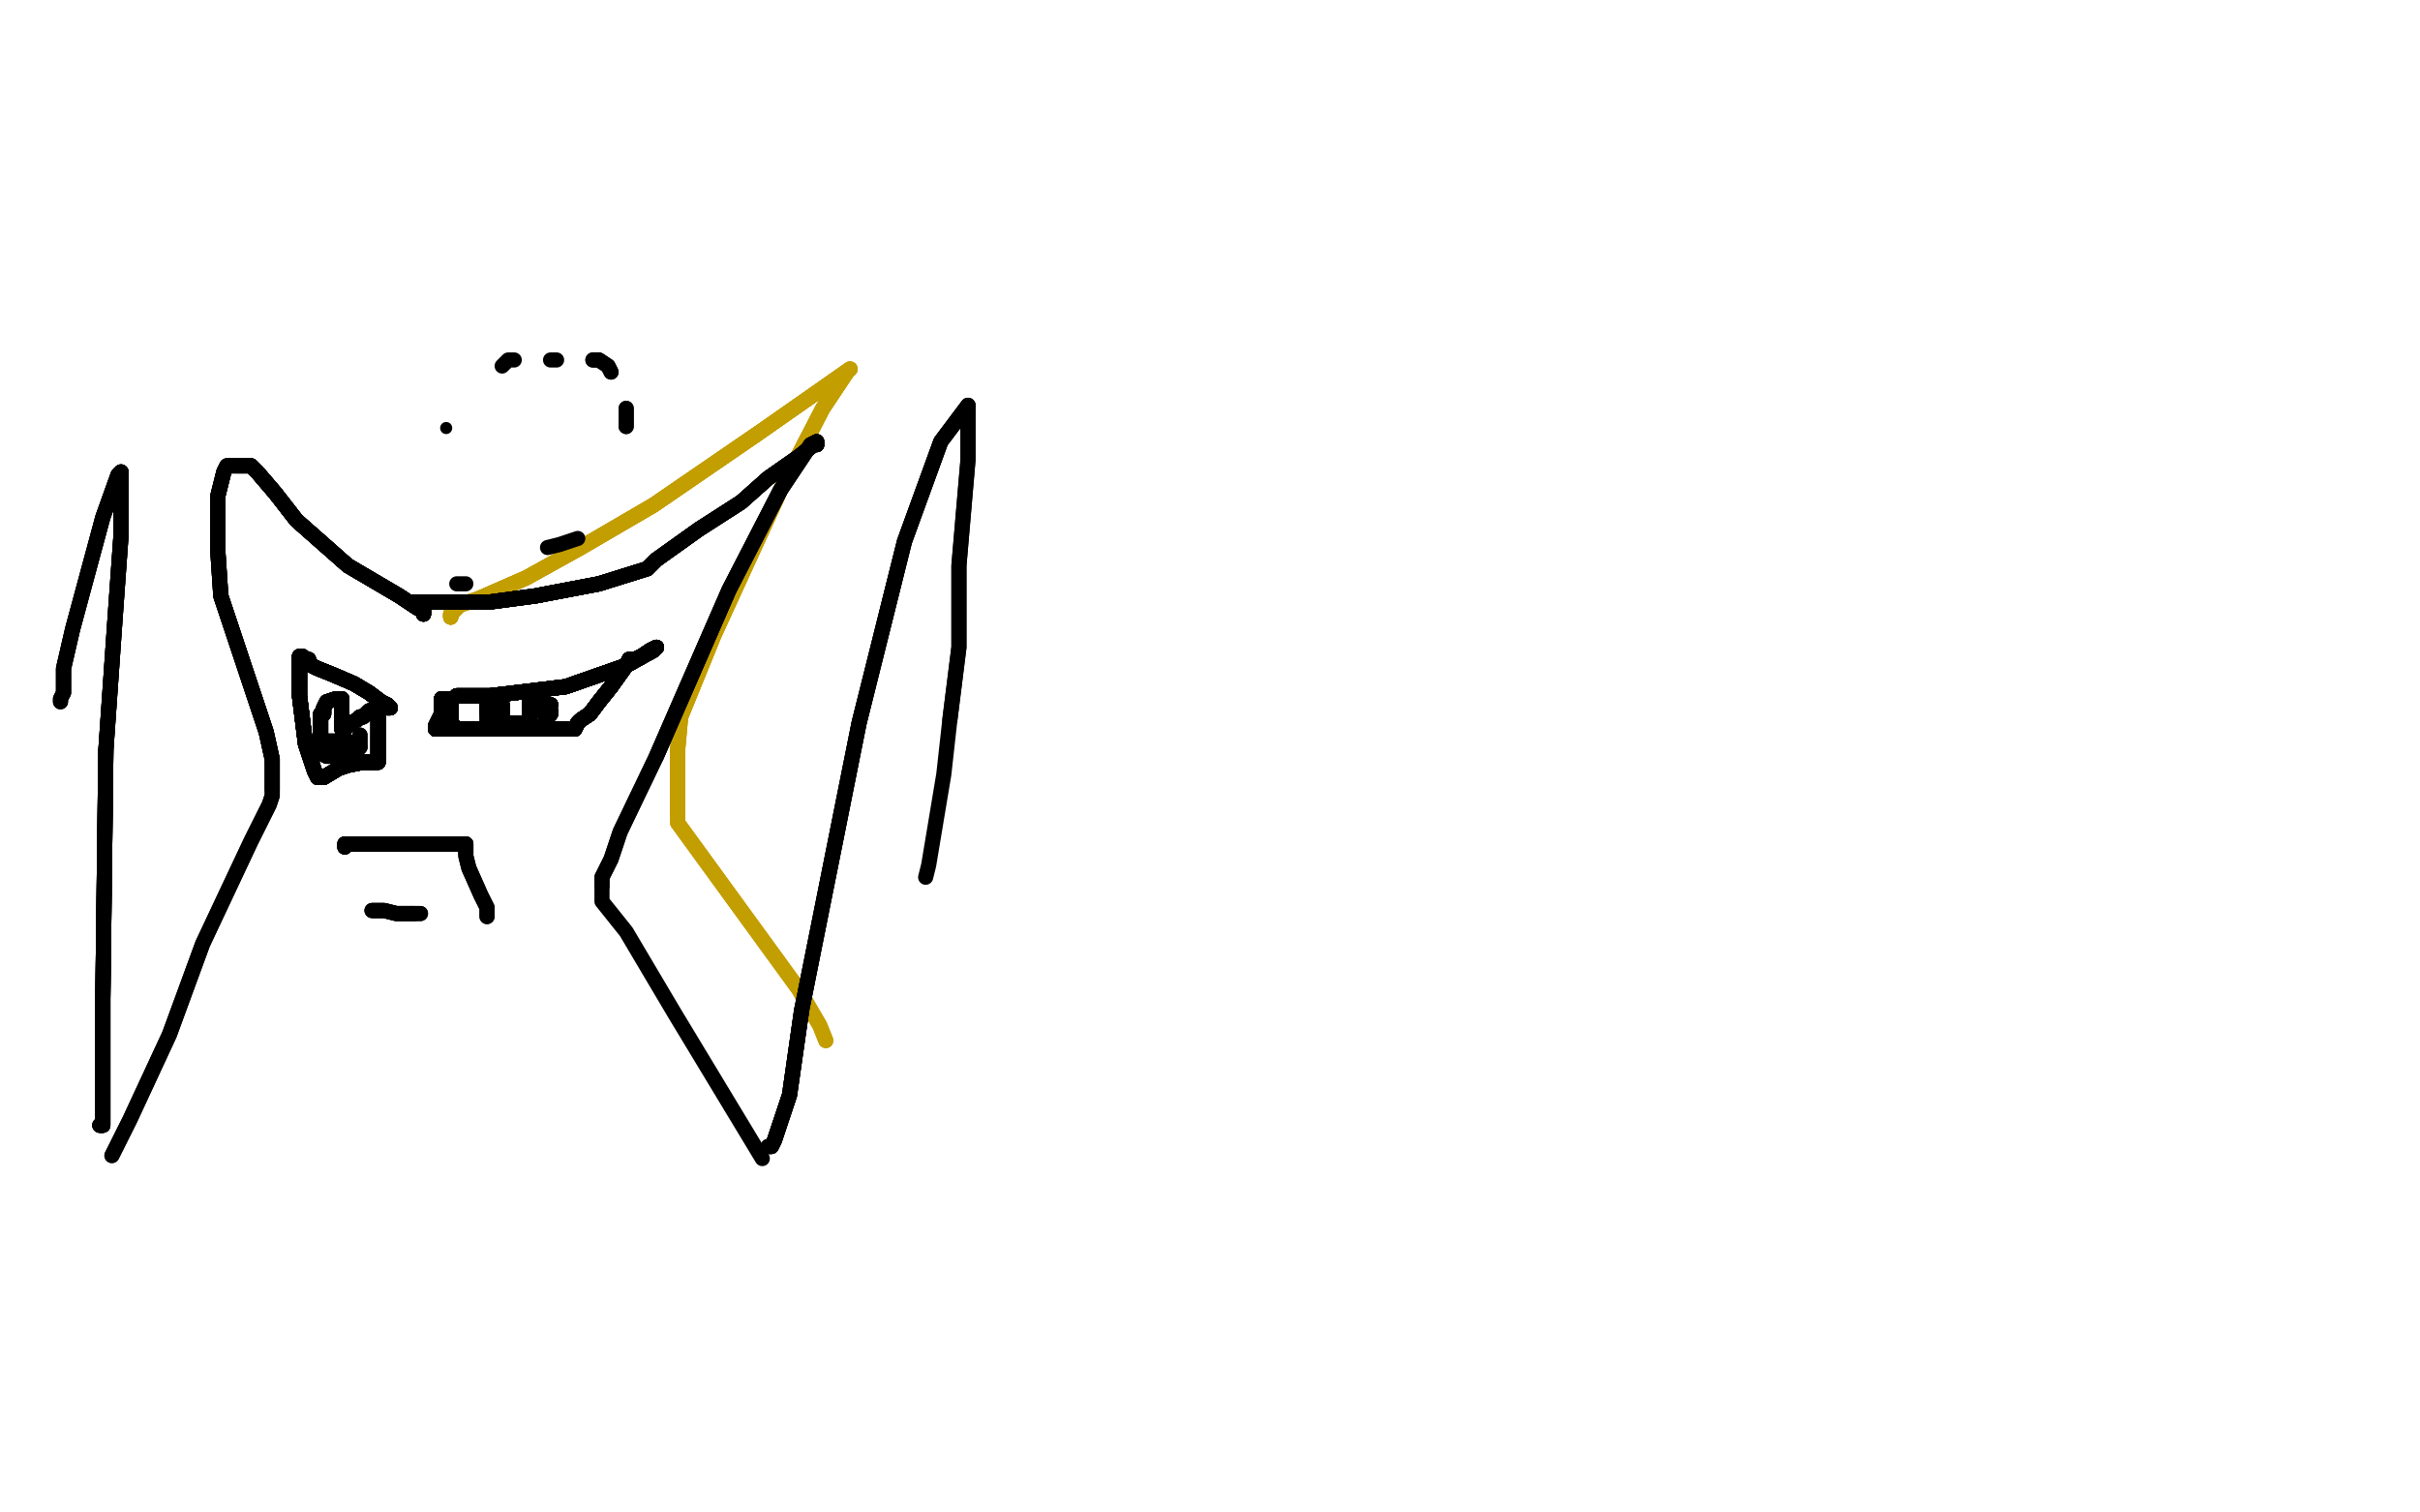 <?xml version="1.0" standalone="no"?>
<!DOCTYPE svg PUBLIC "-//W3C//DTD SVG 1.1//EN"
"http://www.w3.org/Graphics/SVG/1.1/DTD/svg11.dtd">

<svg width="800" height="500" version="1.1" xmlns="http://www.w3.org/2000/svg" xmlns:xlink="http://www.w3.org/1999/xlink" style="stroke-antialiasing: false"><desc>This SVG has been created on https://colorillo.com/</desc><rect x='0' y='0' width='800' height='500' style='fill: rgb(255,255,255); stroke-width:0' /><polyline points="149,204 149,203 150,202 152,200 158,198" style="fill: none; stroke: #c39e00; stroke-width: 5; stroke-linejoin: round; stroke-linecap: round; stroke-antialiasing: false; stroke-antialias: 0; opacity: 1.0"/>
<polyline points="149,204 149,203 150,202 152,200 158,198 174,191 192,181 216,167 251,143" style="fill: none; stroke: #c39e00; stroke-width: 5; stroke-linejoin: round; stroke-linecap: round; stroke-antialiasing: false; stroke-antialias: 0; opacity: 1.0"/>
<polyline points="149,204 149,203 150,202 152,200 158,198 174,191 192,181 216,167 251,143 281,122" style="fill: none; stroke: #c39e00; stroke-width: 5; stroke-linejoin: round; stroke-linecap: round; stroke-antialiasing: false; stroke-antialias: 0; opacity: 1.0"/>
<polyline points="149,204 149,203 150,202 152,200 158,198 174,191 192,181 216,167 251,143 281,122 280,123 272,135 258,162 236,210 225,237" style="fill: none; stroke: #c39e00; stroke-width: 5; stroke-linejoin: round; stroke-linecap: round; stroke-antialiasing: false; stroke-antialias: 0; opacity: 1.0"/>
<polyline points="149,204 149,203 150,202 152,200 158,198 174,191 192,181 216,167 251,143 281,122 280,123 272,135 258,162 236,210 225,237 224,248 224,256 224,265 224,270" style="fill: none; stroke: #c39e00; stroke-width: 5; stroke-linejoin: round; stroke-linecap: round; stroke-antialiasing: false; stroke-antialias: 0; opacity: 1.0"/>
<polyline points="149,204 149,203 150,202 152,200 158,198 174,191 192,181 216,167 251,143 281,122 280,123 272,135 258,162 236,210 225,237 224,248 224,256 224,265 224,270 224,272 264,327 271,339 273,344" style="fill: none; stroke: #c39e00; stroke-width: 5; stroke-linejoin: round; stroke-linecap: round; stroke-antialiasing: false; stroke-antialias: 0; opacity: 1.0"/>
<polyline points="149,204 149,203 150,202 152,200 158,198 174,191 192,181 216,167 251,143 281,122 280,123 272,135 258,162 236,210 225,237 224,248 224,256 224,265 224,270 224,272 264,327 271,339 273,344" style="fill: none; stroke: #c39e00; stroke-width: 5; stroke-linejoin: round; stroke-linecap: round; stroke-antialiasing: false; stroke-antialias: 0; opacity: 1.0"/>
<polyline points="151,230 152,230 153,230 155,230 162,230" style="fill: none; stroke: #000000; stroke-width: 5; stroke-linejoin: round; stroke-linecap: round; stroke-antialiasing: false; stroke-antialias: 0; opacity: 1.0"/>
<polyline points="151,230 152,230 153,230 155,230 162,230 187,227 207,220 216,215 217,214" style="fill: none; stroke: #000000; stroke-width: 5; stroke-linejoin: round; stroke-linecap: round; stroke-antialiasing: false; stroke-antialias: 0; opacity: 1.0"/>
<polyline points="151,230 152,230 153,230 155,230 162,230 187,227 207,220 216,215 217,214 215,215 212,217 210,218 208,218" style="fill: none; stroke: #000000; stroke-width: 5; stroke-linejoin: round; stroke-linecap: round; stroke-antialiasing: false; stroke-antialias: 0; opacity: 1.0"/>
<polyline points="151,230 152,230 153,230 155,230 162,230 187,227 207,220 216,215 217,214 215,215 212,217 210,218 208,218 207,220 202,227 198,232 195,236 192,238 191,239 190,241" style="fill: none; stroke: #000000; stroke-width: 5; stroke-linejoin: round; stroke-linecap: round; stroke-antialiasing: false; stroke-antialias: 0; opacity: 1.0"/>
<polyline points="151,230 152,230 153,230 155,230 162,230 187,227 207,220 216,215 217,214 215,215 212,217 210,218 208,218 207,220 202,227 198,232 195,236 192,238 191,239 190,241 189,241" style="fill: none; stroke: #000000; stroke-width: 5; stroke-linejoin: round; stroke-linecap: round; stroke-antialiasing: false; stroke-antialias: 0; opacity: 1.0"/>
<polyline points="151,230 152,230 153,230 155,230 162,230 187,227 207,220 216,215 217,214 215,215 212,217 210,218 208,218 207,220 202,227 198,232 195,236 192,238 191,239 190,241 189,241 188,241 176,241 163,241" style="fill: none; stroke: #000000; stroke-width: 5; stroke-linejoin: round; stroke-linecap: round; stroke-antialiasing: false; stroke-antialias: 0; opacity: 1.0"/>
<polyline points="151,230 152,230 153,230 155,230 162,230 187,227 207,220 216,215 217,214 215,215 212,217 210,218 208,218 207,220 202,227 198,232 195,236 192,238 191,239 190,241 189,241 188,241 176,241 163,241 150,241 145,241 144,241" style="fill: none; stroke: #000000; stroke-width: 5; stroke-linejoin: round; stroke-linecap: round; stroke-antialiasing: false; stroke-antialias: 0; opacity: 1.0"/>
<polyline points="151,230 152,230 153,230 155,230 162,230 187,227 207,220 216,215 217,214 215,215 212,217 210,218 208,218 207,220 202,227 198,232 195,236 192,238 191,239 190,241 189,241 188,241 176,241 163,241 150,241 145,241 144,241 144,240 145,238 146,236 146,235 146,234 146,233 146,232" style="fill: none; stroke: #000000; stroke-width: 5; stroke-linejoin: round; stroke-linecap: round; stroke-antialiasing: false; stroke-antialias: 0; opacity: 1.0"/>
<polyline points="151,230 152,230 153,230 155,230 162,230 187,227 207,220 216,215 217,214 215,215 212,217 210,218 208,218 207,220 202,227 198,232 195,236 192,238 191,239 190,241 189,241 188,241 176,241 163,241 150,241 145,241 144,241 144,240 145,238 146,236 146,235 146,234 146,233 146,232 146,231 147,231" style="fill: none; stroke: #000000; stroke-width: 5; stroke-linejoin: round; stroke-linecap: round; stroke-antialiasing: false; stroke-antialias: 0; opacity: 1.0"/>
<polyline points="151,230 152,230 153,230 155,230 162,230 187,227 207,220 216,215 217,214 215,215 212,217 210,218 208,218 207,220 202,227 198,232 195,236 192,238 191,239 190,241 189,241 188,241 176,241 163,241 150,241 145,241 144,241 144,240 145,238 146,236 146,235 146,234 146,233 146,232 146,231 147,231 148,231 149,231" style="fill: none; stroke: #000000; stroke-width: 5; stroke-linejoin: round; stroke-linecap: round; stroke-antialiasing: false; stroke-antialias: 0; opacity: 1.0"/>
<polyline points="151,230 152,230 153,230 155,230 162,230 187,227 207,220 216,215 217,214 215,215 212,217 210,218 208,218 207,220 202,227 198,232 195,236 192,238 191,239 190,241 189,241 188,241 176,241 163,241 150,241 145,241 144,241 144,240 145,238 146,236 146,235 146,234 146,233 146,232 146,231 147,231 148,231 149,231 149,232 149,233 149,239 150,240 150,241" style="fill: none; stroke: #000000; stroke-width: 5; stroke-linejoin: round; stroke-linecap: round; stroke-antialiasing: false; stroke-antialias: 0; opacity: 1.0"/>
<polyline points="151,230 152,230 153,230 155,230 162,230 187,227 207,220 216,215 217,214 215,215 212,217 210,218 208,218 207,220 202,227 198,232 195,236 192,238 191,239 190,241 189,241 188,241 176,241 163,241 150,241 145,241 144,241 144,240 145,238 146,236 146,235 146,234 146,233 146,232 146,231 147,231 148,231 149,231 149,232 149,233 149,239 150,240 150,241 151,241 152,241 153,241" style="fill: none; stroke: #000000; stroke-width: 5; stroke-linejoin: round; stroke-linecap: round; stroke-antialiasing: false; stroke-antialias: 0; opacity: 1.0"/>
<polyline points="151,230 152,230 153,230 155,230 162,230 187,227 207,220 216,215 217,214 215,215 212,217 210,218 208,218 207,220 202,227 198,232 195,236 192,238 191,239 190,241 189,241 188,241 176,241 163,241 150,241 145,241 144,241 144,240 145,238 146,236 146,235 146,234 146,233 146,232 146,231 147,231 148,231 149,231 149,232 149,233 149,239 150,240 150,241 151,241 152,241 153,241 154,241 155,241" style="fill: none; stroke: #000000; stroke-width: 5; stroke-linejoin: round; stroke-linecap: round; stroke-antialiasing: false; stroke-antialias: 0; opacity: 1.0"/>
<polyline points="151,230 152,230 153,230 155,230 162,230 187,227 207,220 216,215 217,214 215,215 212,217 210,218 208,218 207,220 202,227 198,232 195,236 192,238 191,239 190,241 189,241 188,241 176,241 163,241 150,241 145,241 144,241 144,240 145,238 146,236 146,235 146,234 146,233 146,232 146,231 147,231 148,231 149,231 149,232 149,233 149,239 150,240 150,241 151,241 152,241 153,241 154,241 155,241 156,241" style="fill: none; stroke: #000000; stroke-width: 5; stroke-linejoin: round; stroke-linecap: round; stroke-antialiasing: false; stroke-antialias: 0; opacity: 1.0"/>
<polyline points="207,220 216,215 217,214 215,215 212,217 210,218 208,218 207,220 202,227 198,232 195,236 192,238 191,239 190,241 189,241 188,241 176,241 163,241 150,241 145,241 144,241 144,240 145,238 146,236 146,235 146,234 146,233 146,232 146,231 147,231 148,231 149,231 149,232 149,233 149,239 150,240 150,241 151,241 152,241 153,241 154,241 155,241 156,241 157,241 159,241 164,241 168,241" style="fill: none; stroke: #000000; stroke-width: 5; stroke-linejoin: round; stroke-linecap: round; stroke-antialiasing: false; stroke-antialias: 0; opacity: 1.0"/>
<polyline points="217,214 215,215 212,217 210,218 208,218 207,220 202,227 198,232 195,236 192,238 191,239 190,241 189,241 188,241 176,241 163,241 150,241 145,241 144,241 144,240 145,238 146,236 146,235 146,234 146,233 146,232 146,231 147,231 148,231 149,231 149,232 149,233 149,239 150,240 150,241 151,241 152,241 153,241 154,241 155,241 156,241 157,241 159,241 164,241 168,241 173,241 174,241 175,241 176,241" style="fill: none; stroke: #000000; stroke-width: 5; stroke-linejoin: round; stroke-linecap: round; stroke-antialiasing: false; stroke-antialias: 0; opacity: 1.0"/>
<polyline points="217,214 215,215 212,217 210,218 208,218 207,220 202,227 198,232 195,236 192,238 191,239 190,241 189,241 188,241 176,241 163,241 150,241 145,241 144,241 144,240 145,238 146,236 146,235 146,234 146,233 146,232 146,231 147,231 148,231 149,231 149,232 149,233 149,239 150,240 150,241 151,241 152,241 153,241 154,241 155,241 156,241 157,241 159,241 164,241 168,241 173,241 174,241 175,241 176,241 177,241" style="fill: none; stroke: #000000; stroke-width: 5; stroke-linejoin: round; stroke-linecap: round; stroke-antialiasing: false; stroke-antialias: 0; opacity: 1.0"/>
<polyline points="195,236 192,238 191,239 190,241 189,241 188,241 176,241 163,241 150,241 145,241 144,241 144,240 145,238 146,236 146,235 146,234 146,233 146,232 146,231 147,231 148,231 149,231 149,232 149,233 149,239 150,240 150,241 151,241 152,241 153,241 154,241 155,241 156,241 157,241 159,241 164,241 168,241 173,241 174,241 175,241 176,241 177,241 178,241 179,241 180,241 180,239" style="fill: none; stroke: #000000; stroke-width: 5; stroke-linejoin: round; stroke-linecap: round; stroke-antialiasing: false; stroke-antialias: 0; opacity: 1.0"/>
<polyline points="195,236 192,238 191,239 190,241 189,241 188,241 176,241 163,241 150,241 145,241 144,241 144,240 145,238 146,236 146,235 146,234 146,233 146,232 146,231 147,231 148,231 149,231 149,232 149,233 149,239 150,240 150,241 151,241 152,241 153,241 154,241 155,241 156,241 157,241 159,241 164,241 168,241 173,241 174,241 175,241 176,241 177,241 178,241 179,241 180,241 180,239 181,237 182,236 182,235" style="fill: none; stroke: #000000; stroke-width: 5; stroke-linejoin: round; stroke-linecap: round; stroke-antialiasing: false; stroke-antialias: 0; opacity: 1.0"/>
<polyline points="191,239 190,241 189,241 188,241 176,241 163,241 150,241 145,241 144,241 144,240 145,238 146,236 146,235 146,234 146,233 146,232 146,231 147,231 148,231 149,231 149,232 149,233 149,239 150,240 150,241 151,241 152,241 153,241 154,241 155,241 156,241 157,241 159,241 164,241 168,241 173,241 174,241 175,241 176,241 177,241 178,241 179,241 180,241 180,239 181,237 182,236 182,235 181,235 180,235" style="fill: none; stroke: #000000; stroke-width: 5; stroke-linejoin: round; stroke-linecap: round; stroke-antialiasing: false; stroke-antialias: 0; opacity: 1.0"/>
<polyline points="191,239 190,241 189,241 188,241 176,241 163,241 150,241 145,241 144,241 144,240 145,238 146,236 146,235 146,234 146,233 146,232 146,231 147,231 148,231 149,231 149,232 149,233 149,239 150,240 150,241 151,241 152,241 153,241 154,241 155,241 156,241 157,241 159,241 164,241 168,241 173,241 174,241 175,241 176,241 177,241 178,241 179,241 180,241 180,239 181,237 182,236 182,235 181,235 180,235 179,235" style="fill: none; stroke: #000000; stroke-width: 5; stroke-linejoin: round; stroke-linecap: round; stroke-antialiasing: false; stroke-antialias: 0; opacity: 1.0"/>
<polyline points="176,241 163,241 150,241 145,241 144,241 144,240 145,238 146,236 146,235 146,234 146,233 146,232 146,231 147,231 148,231 149,231 149,232 149,233 149,239 150,240 150,241 151,241 152,241 153,241 154,241 155,241 156,241 157,241 159,241 164,241 168,241 173,241 174,241 175,241 176,241 177,241 178,241 179,241 180,241 180,239 181,237 182,236 182,235 181,235 180,235 179,235 180,234 182,233" style="fill: none; stroke: #000000; stroke-width: 5; stroke-linejoin: round; stroke-linecap: round; stroke-antialiasing: false; stroke-antialias: 0; opacity: 1.0"/>
<polyline points="176,241 163,241 150,241 145,241 144,241 144,240 145,238 146,236 146,235 146,234 146,233 146,232 146,231 147,231 148,231 149,231 149,232 149,233 149,239 150,240 150,241 151,241 152,241 153,241 154,241 155,241 156,241 157,241 159,241 164,241 168,241 173,241 174,241 175,241 176,241 177,241 178,241 179,241 180,241 180,239 181,237 182,236 182,235 181,235 180,235 179,235 180,234 182,233 181,233 180,233" style="fill: none; stroke: #000000; stroke-width: 5; stroke-linejoin: round; stroke-linecap: round; stroke-antialiasing: false; stroke-antialias: 0; opacity: 1.0"/>
<polyline points="146,235 146,234 146,233 146,232 146,231 147,231 148,231 149,231 149,232 149,233 149,239 150,240 150,241 151,241 152,241 153,241 154,241 155,241 156,241 157,241 159,241 164,241 168,241 173,241 174,241 175,241 176,241 177,241 178,241 179,241 180,241 180,239 181,237 182,236 182,235 181,235 180,235 179,235 180,234 182,233 181,233 180,233 179,233 178,233 177,232 176,232" style="fill: none; stroke: #000000; stroke-width: 5; stroke-linejoin: round; stroke-linecap: round; stroke-antialiasing: false; stroke-antialias: 0; opacity: 1.0"/>
<polyline points="146,235 146,234 146,233 146,232 146,231 147,231 148,231 149,231 149,232 149,233 149,239 150,240 150,241 151,241 152,241 153,241 154,241 155,241 156,241 157,241 159,241 164,241 168,241 173,241 174,241 175,241 176,241 177,241 178,241 179,241 180,241 180,239 181,237 182,236 182,235 181,235 180,235 179,235 180,234 182,233 181,233 180,233 179,233 178,233 177,232 176,232 175,232 175,231" style="fill: none; stroke: #000000; stroke-width: 5; stroke-linejoin: round; stroke-linecap: round; stroke-antialiasing: false; stroke-antialias: 0; opacity: 1.0"/>
<polyline points="146,233 146,232 146,231 147,231 148,231 149,231 149,232 149,233 149,239 150,240 150,241 151,241 152,241 153,241 154,241 155,241 156,241 157,241 159,241 164,241 168,241 173,241 174,241 175,241 176,241 177,241 178,241 179,241 180,241 180,239 181,237 182,236 182,235 181,235 180,235 179,235 180,234 182,233 181,233 180,233 179,233 178,233 177,232 176,232 175,232 175,231 175,232 175,233 175,234" style="fill: none; stroke: #000000; stroke-width: 5; stroke-linejoin: round; stroke-linecap: round; stroke-antialiasing: false; stroke-antialias: 0; opacity: 1.0"/>
<polyline points="148,231 149,231 149,232 149,233 149,239 150,240 150,241 151,241 152,241 153,241 154,241 155,241 156,241 157,241 159,241 164,241 168,241 173,241 174,241 175,241 176,241 177,241 178,241 179,241 180,241 180,239 181,237 182,236 182,235 181,235 180,235 179,235 180,234 182,233 181,233 180,233 179,233 178,233 177,232 176,232 175,232 175,231 175,232 175,233 175,234 175,235 175,236 175,237" style="fill: none; stroke: #000000; stroke-width: 5; stroke-linejoin: round; stroke-linecap: round; stroke-antialiasing: false; stroke-antialias: 0; opacity: 1.0"/>
<polyline points="148,231 149,231 149,232 149,233 149,239 150,240 150,241 151,241 152,241 153,241 154,241 155,241 156,241 157,241 159,241 164,241 168,241 173,241 174,241 175,241 176,241 177,241 178,241 179,241 180,241 180,239 181,237 182,236 182,235 181,235 180,235 179,235 180,234 182,233 181,233 180,233 179,233 178,233 177,232 176,232 175,232 175,231 175,232 175,233 175,234 175,235 175,236 175,237 175,238 175,239" style="fill: none; stroke: #000000; stroke-width: 5; stroke-linejoin: round; stroke-linecap: round; stroke-antialiasing: false; stroke-antialias: 0; opacity: 1.0"/>
<polyline points="152,241 153,241 154,241 155,241 156,241 157,241 159,241 164,241 168,241 173,241 174,241 175,241 176,241 177,241 178,241 179,241 180,241 180,239 181,237 182,236 182,235 181,235 180,235 179,235 180,234 182,233 181,233 180,233 179,233 178,233 177,232 176,232 175,232 175,231 175,232 175,233 175,234 175,235 175,236 175,237 175,238 175,239 174,239 173,239 172,239 171,239" style="fill: none; stroke: #000000; stroke-width: 5; stroke-linejoin: round; stroke-linecap: round; stroke-antialiasing: false; stroke-antialias: 0; opacity: 1.0"/>
<polyline points="152,241 153,241 154,241 155,241 156,241 157,241 159,241 164,241 168,241 173,241 174,241 175,241 176,241 177,241 178,241 179,241 180,241 180,239 181,237 182,236 182,235 181,235 180,235 179,235 180,234 182,233 181,233 180,233 179,233 178,233 177,232 176,232 175,232 175,231 175,232 175,233 175,234 175,235 175,236 175,237 175,238 175,239 174,239 173,239 172,239 171,239 170,239 169,239 168,239 167,239" style="fill: none; stroke: #000000; stroke-width: 5; stroke-linejoin: round; stroke-linecap: round; stroke-antialiasing: false; stroke-antialias: 0; opacity: 1.0"/>
<polyline points="159,241 164,241 168,241 173,241 174,241 175,241 176,241 177,241 178,241 179,241 180,241 180,239 181,237 182,236 182,235 181,235 180,235 179,235 180,234 182,233 181,233 180,233 179,233 178,233 177,232 176,232 175,232 175,231 175,232 175,233 175,234 175,235 175,236 175,237 175,238 175,239 174,239 173,239 172,239 171,239 170,239 169,239 168,239 167,239 166,239 166,238 166,237" style="fill: none; stroke: #000000; stroke-width: 5; stroke-linejoin: round; stroke-linecap: round; stroke-antialiasing: false; stroke-antialias: 0; opacity: 1.0"/>
<polyline points="159,241 164,241 168,241 173,241 174,241 175,241 176,241 177,241 178,241 179,241 180,241 180,239 181,237 182,236 182,235 181,235 180,235 179,235 180,234 182,233 181,233 180,233 179,233 178,233 177,232 176,232 175,232 175,231 175,232 175,233 175,234 175,235 175,236 175,237 175,238 175,239 174,239 173,239 172,239 171,239 170,239 169,239 168,239 167,239 166,239 166,238 166,237 166,236 166,235" style="fill: none; stroke: #000000; stroke-width: 5; stroke-linejoin: round; stroke-linecap: round; stroke-antialiasing: false; stroke-antialias: 0; opacity: 1.0"/>
<polyline points="168,241 173,241 174,241 175,241 176,241 177,241 178,241 179,241 180,241 180,239 181,237 182,236 182,235 181,235 180,235 179,235 180,234 182,233 181,233 180,233 179,233 178,233 177,232 176,232 175,232 175,231 175,232 175,233 175,234 175,235 175,236 175,237 175,238 175,239 174,239 173,239 172,239 171,239 170,239 169,239 168,239 167,239 166,239 166,238 166,237 166,236 166,235 166,234 166,233" style="fill: none; stroke: #000000; stroke-width: 5; stroke-linejoin: round; stroke-linecap: round; stroke-antialiasing: false; stroke-antialias: 0; opacity: 1.0"/>
<polyline points="176,241 177,241 178,241 179,241 180,241 180,239 181,237 182,236 182,235 181,235 180,235 179,235 180,234 182,233 181,233 180,233 179,233 178,233 177,232 176,232 175,232 175,231 175,232 175,233 175,234 175,235 175,236 175,237 175,238 175,239 174,239 173,239 172,239 171,239 170,239 169,239 168,239 167,239 166,239 166,238 166,237 166,236 166,235 166,234 166,233 165,233 164,233 163,233" style="fill: none; stroke: #000000; stroke-width: 5; stroke-linejoin: round; stroke-linecap: round; stroke-antialiasing: false; stroke-antialias: 0; opacity: 1.0"/>
<polyline points="176,241 177,241 178,241 179,241 180,241 180,239 181,237 182,236 182,235 181,235 180,235 179,235 180,234 182,233 181,233 180,233 179,233 178,233 177,232 176,232 175,232 175,231 175,232 175,233 175,234 175,235 175,236 175,237 175,238 175,239 174,239 173,239 172,239 171,239 170,239 169,239 168,239 167,239 166,239 166,238 166,237 166,236 166,235 166,234 166,233 165,233 164,233 163,233 162,233" style="fill: none; stroke: #000000; stroke-width: 5; stroke-linejoin: round; stroke-linecap: round; stroke-antialiasing: false; stroke-antialias: 0; opacity: 1.0"/>
<polyline points="178,241 179,241 180,241 180,239 181,237 182,236 182,235 181,235 180,235 179,235 180,234 182,233 181,233 180,233 179,233 178,233 177,232 176,232 175,232 175,231 175,232 175,233 175,234 175,235 175,236 175,237 175,238 175,239 174,239 173,239 172,239 171,239 170,239 169,239 168,239 167,239 166,239 166,238 166,237 166,236 166,235 166,234 166,233 165,233 164,233 163,233 162,233 161,233 161,234" style="fill: none; stroke: #000000; stroke-width: 5; stroke-linejoin: round; stroke-linecap: round; stroke-antialiasing: false; stroke-antialias: 0; opacity: 1.0"/>
<polyline points="180,241 180,239 181,237 182,236 182,235 181,235 180,235 179,235 180,234 182,233 181,233 180,233 179,233 178,233 177,232 176,232 175,232 175,231 175,232 175,233 175,234 175,235 175,236 175,237 175,238 175,239 174,239 173,239 172,239 171,239 170,239 169,239 168,239 167,239 166,239 166,238 166,237 166,236 166,235 166,234 166,233 165,233 164,233 163,233 162,233 161,233 161,234 161,235 161,236" style="fill: none; stroke: #000000; stroke-width: 5; stroke-linejoin: round; stroke-linecap: round; stroke-antialiasing: false; stroke-antialias: 0; opacity: 1.0"/>
<polyline points="181,237 182,236 182,235 181,235 180,235 179,235 180,234 182,233 181,233 180,233 179,233 178,233 177,232 176,232 175,232 175,231 175,232 175,233 175,234 175,235 175,236 175,237 175,238 175,239 174,239 173,239 172,239 171,239 170,239 169,239 168,239 167,239 166,239 166,238 166,237 166,236 166,235 166,234 166,233 165,233 164,233 163,233 162,233 161,233 161,234 161,235 161,236 161,237 161,238" style="fill: none; stroke: #000000; stroke-width: 5; stroke-linejoin: round; stroke-linecap: round; stroke-antialiasing: false; stroke-antialias: 0; opacity: 1.0"/>
<polyline points="181,237 182,236 182,235 181,235 180,235 179,235 180,234 182,233 181,233 180,233 179,233 178,233 177,232 176,232 175,232 175,231 175,232 175,233 175,234 175,235 175,236 175,237 175,238 175,239 174,239 173,239 172,239 171,239 170,239 169,239 168,239 167,239 166,239 166,238 166,237 166,236 166,235 166,234 166,233 165,233 164,233 163,233 162,233 161,233 161,234 161,235 161,236 161,237 161,238" style="fill: none; stroke: #000000; stroke-width: 5; stroke-linejoin: round; stroke-linecap: round; stroke-antialiasing: false; stroke-antialias: 0; opacity: 1.0"/>
<polyline points="137,199 138,199 140,199 146,199 162,199 177,197 198,193" style="fill: none; stroke: #000000; stroke-width: 5; stroke-linejoin: round; stroke-linecap: round; stroke-antialiasing: false; stroke-antialias: 0; opacity: 1.0"/>
<polyline points="137,199 138,199 140,199 146,199 162,199 177,197 198,193 214,188" style="fill: none; stroke: #000000; stroke-width: 5; stroke-linejoin: round; stroke-linecap: round; stroke-antialiasing: false; stroke-antialias: 0; opacity: 1.0"/>
<polyline points="137,199 138,199 140,199 146,199 162,199 177,197 198,193 214,188 215,187 217,185 231,175 245,166" style="fill: none; stroke: #000000; stroke-width: 5; stroke-linejoin: round; stroke-linecap: round; stroke-antialiasing: false; stroke-antialias: 0; opacity: 1.0"/>
<polyline points="137,199 138,199 140,199 146,199 162,199 177,197 198,193 214,188 215,187 217,185 231,175 245,166 254,158 264,151 269,147 270,147" style="fill: none; stroke: #000000; stroke-width: 5; stroke-linejoin: round; stroke-linecap: round; stroke-antialiasing: false; stroke-antialias: 0; opacity: 1.0"/>
<polyline points="137,199 138,199 140,199 146,199 162,199 177,197 198,193 214,188 215,187 217,185 231,175 245,166 254,158 264,151 269,147 270,147 270,146" style="fill: none; stroke: #000000; stroke-width: 5; stroke-linejoin: round; stroke-linecap: round; stroke-antialiasing: false; stroke-antialias: 0; opacity: 1.0"/>
<polyline points="137,199 138,199 140,199 146,199 162,199 177,197 198,193 214,188 215,187 217,185 231,175 245,166 254,158 264,151 269,147 270,147 270,146 268,147 258,162 241,195 217,250" style="fill: none; stroke: #000000; stroke-width: 5; stroke-linejoin: round; stroke-linecap: round; stroke-antialiasing: false; stroke-antialias: 0; opacity: 1.0"/>
<polyline points="137,199 138,199 140,199 146,199 162,199 177,197 198,193 214,188 215,187 217,185 231,175 245,166 254,158 264,151 269,147 270,147 270,146 268,147 258,162 241,195 217,250 205,275 202,284 199,290 199,293" style="fill: none; stroke: #000000; stroke-width: 5; stroke-linejoin: round; stroke-linecap: round; stroke-antialiasing: false; stroke-antialias: 0; opacity: 1.0"/>
<polyline points="137,199 138,199 140,199 146,199 162,199 177,197 198,193 214,188 215,187 217,185 231,175 245,166 254,158 264,151 269,147 270,147 270,146 268,147 258,162 241,195 217,250 205,275 202,284 199,290 199,293 199,294 199,298 207,308 223,335 252,383" style="fill: none; stroke: #000000; stroke-width: 5; stroke-linejoin: round; stroke-linecap: round; stroke-antialiasing: false; stroke-antialias: 0; opacity: 1.0"/>
<polyline points="140,203 140,202 138,201 132,197 115,187" style="fill: none; stroke: #000000; stroke-width: 5; stroke-linejoin: round; stroke-linecap: round; stroke-antialiasing: false; stroke-antialias: 0; opacity: 1.0"/>
<polyline points="140,203 140,202 138,201 132,197 115,187 98,172 91,163 85,156 83,154 82,154" style="fill: none; stroke: #000000; stroke-width: 5; stroke-linejoin: round; stroke-linecap: round; stroke-antialiasing: false; stroke-antialias: 0; opacity: 1.0"/>
<polyline points="140,203 140,202 138,201 132,197 115,187 98,172 91,163 85,156 83,154 82,154 81,154 80,154 79,154 78,154" style="fill: none; stroke: #000000; stroke-width: 5; stroke-linejoin: round; stroke-linecap: round; stroke-antialiasing: false; stroke-antialias: 0; opacity: 1.0"/>
<polyline points="140,203 140,202 138,201 132,197 115,187 98,172 91,163 85,156 83,154 82,154 81,154 80,154 79,154 78,154 77,154 76,154" style="fill: none; stroke: #000000; stroke-width: 5; stroke-linejoin: round; stroke-linecap: round; stroke-antialiasing: false; stroke-antialias: 0; opacity: 1.0"/>
<polyline points="140,203 140,202 138,201 132,197 115,187 98,172 91,163 85,156 83,154 82,154 81,154 80,154 79,154 78,154 77,154 76,154 75,154 74,156 72,164 72,182 73,197 81,221 88,242 90,251" style="fill: none; stroke: #000000; stroke-width: 5; stroke-linejoin: round; stroke-linecap: round; stroke-antialiasing: false; stroke-antialias: 0; opacity: 1.0"/>
<polyline points="140,203 140,202 138,201 132,197 115,187 98,172 91,163 85,156 83,154 82,154 81,154 80,154 79,154 78,154 77,154 76,154 75,154 74,156 72,164 72,182 73,197 81,221 88,242 90,251 90,261" style="fill: none; stroke: #000000; stroke-width: 5; stroke-linejoin: round; stroke-linecap: round; stroke-antialiasing: false; stroke-antialias: 0; opacity: 1.0"/>
<polyline points="140,203 140,202 138,201 132,197 115,187 98,172 91,163 85,156 83,154 82,154 81,154 80,154 79,154 78,154 77,154 76,154 75,154 74,156 72,164 72,182 73,197 81,221 88,242 90,251 90,261 90,263 89,266 83,278 67,312 56,342 43,370 38,380 37,382" style="fill: none; stroke: #000000; stroke-width: 5; stroke-linejoin: round; stroke-linecap: round; stroke-antialiasing: false; stroke-antialias: 0; opacity: 1.0"/>
<polyline points="140,203 140,202 138,201 132,197 115,187 98,172 91,163 85,156 83,154 82,154 81,154 80,154 79,154 78,154 77,154 76,154 75,154 74,156 72,164 72,182 73,197 81,221 88,242 90,251 90,261 90,263 89,266 83,278 67,312 56,342 43,370 38,380 37,382" style="fill: none; stroke: #000000; stroke-width: 5; stroke-linejoin: round; stroke-linecap: round; stroke-antialiasing: false; stroke-antialias: 0; opacity: 1.0"/>
<polyline points="129,234 128,234 128,233 126,232 122,229" style="fill: none; stroke: #000000; stroke-width: 5; stroke-linejoin: round; stroke-linecap: round; stroke-antialiasing: false; stroke-antialias: 0; opacity: 1.0"/>
<polyline points="129,234 128,234 128,233 126,232 122,229 117,226 110,223 105,221 103,220 102,219 102,218 101,218 100,217" style="fill: none; stroke: #000000; stroke-width: 5; stroke-linejoin: round; stroke-linecap: round; stroke-antialiasing: false; stroke-antialias: 0; opacity: 1.0"/>
<polyline points="129,234 128,234 128,233 126,232 122,229 117,226 110,223 105,221 103,220 102,219 102,218 101,218 100,217 99,217 99,221 99,230 101,246 103,252 104,255 105,257 106,257 107,257" style="fill: none; stroke: #000000; stroke-width: 5; stroke-linejoin: round; stroke-linecap: round; stroke-antialiasing: false; stroke-antialias: 0; opacity: 1.0"/>
<polyline points="129,234 128,234 128,233 126,232 122,229 117,226 110,223 105,221 103,220 102,219 102,218 101,218 100,217 99,217 99,221 99,230 101,246 103,252 104,255 105,257" style="fill: none; stroke: #000000; stroke-width: 5; stroke-linejoin: round; stroke-linecap: round; stroke-antialiasing: false; stroke-antialias: 0; opacity: 1.0"/>
<polyline points="129,234 128,234 128,233 126,232 122,229 117,226 110,223 105,221 103,220 102,219 102,218 101,218 100,217 99,217 99,221 99,230 101,246 103,252 104,255 105,257 106,257 107,257 112,254 115,253 120,252 124,252 125,252" style="fill: none; stroke: #000000; stroke-width: 5; stroke-linejoin: round; stroke-linecap: round; stroke-antialiasing: false; stroke-antialias: 0; opacity: 1.0"/>
<polyline points="129,234 128,234 128,233 126,232 122,229 117,226 110,223 105,221 103,220 102,219 102,218 101,218 100,217 99,217 99,221 99,230 101,246 103,252 104,255 105,257 106,257 107,257 112,254 115,253 120,252 124,252 125,252 125,251 125,250 125,246 125,244 125,243" style="fill: none; stroke: #000000; stroke-width: 5; stroke-linejoin: round; stroke-linecap: round; stroke-antialiasing: false; stroke-antialias: 0; opacity: 1.0"/>
<polyline points="129,234 128,234 128,233 126,232 122,229 117,226 110,223 105,221 103,220 102,219 102,218 101,218 100,217 99,217 99,221 99,230 101,246 103,252 104,255 105,257 106,257 107,257 112,254 115,253 120,252 124,252 125,252 125,251 125,250 125,246 125,244 125,243 125,241 125,240 125,239 125,238 125,237" style="fill: none; stroke: #000000; stroke-width: 5; stroke-linejoin: round; stroke-linecap: round; stroke-antialiasing: false; stroke-antialias: 0; opacity: 1.0"/>
<polyline points="129,234 128,234 128,233 126,232 122,229 117,226 110,223 105,221 103,220 102,219 102,218 101,218 100,217 99,217 99,221 99,230 101,246 103,252 104,255 105,257 106,257 107,257 112,254 115,253 120,252 124,252 125,252 125,251 125,250 125,246 125,244 125,243 125,241 125,240 125,239 125,238 125,237 125,236 125,235 124,235 123,235" style="fill: none; stroke: #000000; stroke-width: 5; stroke-linejoin: round; stroke-linecap: round; stroke-antialiasing: false; stroke-antialias: 0; opacity: 1.0"/>
<polyline points="129,234 128,234 128,233 126,232 122,229 117,226 110,223 105,221 103,220 102,219 102,218 101,218 100,217 99,217 99,221 99,230 101,246 103,252 104,255 105,257 106,257 107,257 112,254 115,253 120,252 124,252 125,252 125,251 125,250 125,246 125,244 125,243 125,241 125,240 125,239 125,238 125,237 125,236 125,235 124,235 123,235 122,235 121,236 120,237 119,237" style="fill: none; stroke: #000000; stroke-width: 5; stroke-linejoin: round; stroke-linecap: round; stroke-antialiasing: false; stroke-antialias: 0; opacity: 1.0"/>
<polyline points="129,234 128,234 128,233 126,232 122,229 117,226 110,223 105,221 103,220 102,219 102,218 101,218 100,217 99,217 99,221 99,230 101,246 103,252 104,255 105,257 106,257 107,257 112,254 115,253 120,252 124,252 125,252 125,251 125,250 125,246 125,244 125,243 125,241 125,240 125,239 125,238 125,237 125,236 125,235 124,235 123,235 122,235 121,236 120,237 119,237 118,238 116,239 114,241 113,241" style="fill: none; stroke: #000000; stroke-width: 5; stroke-linejoin: round; stroke-linecap: round; stroke-antialiasing: false; stroke-antialias: 0; opacity: 1.0"/>
<polyline points="100,217 99,217 99,221 99,230 101,246 103,252 104,255 105,257 106,257 107,257 112,254 115,253 120,252 124,252 125,252 125,251 125,250 125,246 125,244 125,243 125,241 125,240 125,239 125,238 125,237 125,236 125,235 124,235 123,235 122,235 121,236 120,237 119,237 118,238 116,239 114,241 113,241 113,240 113,239 113,238 113,237 113,235 113,233 113,232" style="fill: none; stroke: #000000; stroke-width: 5; stroke-linejoin: round; stroke-linecap: round; stroke-antialiasing: false; stroke-antialias: 0; opacity: 1.0"/>
<polyline points="112,254 115,253 120,252 124,252 125,252 125,251 125,250 125,246 125,244 125,243 125,241 125,240 125,239 125,238 125,237 125,236 125,235 124,235 123,235 122,235 121,236 120,237 119,237 118,238 116,239 114,241 113,241 113,240 113,239 113,238 113,237 113,235 113,233 113,232 113,231 112,231 111,231 108,232 107,234 107,236 106,236 106,239 106,242 106,246 106,247" style="fill: none; stroke: #000000; stroke-width: 5; stroke-linejoin: round; stroke-linecap: round; stroke-antialiasing: false; stroke-antialias: 0; opacity: 1.0"/>
<polyline points="120,252 124,252 125,252 125,251 125,250 125,246 125,244 125,243 125,241 125,240 125,239 125,238 125,237 125,236 125,235 124,235 123,235 122,235 121,236 120,237 119,237 118,238 116,239 114,241 113,241 113,240 113,239 113,238 113,237 113,235 113,233 113,232 113,231 112,231 111,231 108,232 107,234 107,236 106,236 106,239 106,242 106,246 106,247 107,247 108,247 109,247 110,247 111,247 113,247" style="fill: none; stroke: #000000; stroke-width: 5; stroke-linejoin: round; stroke-linecap: round; stroke-antialiasing: false; stroke-antialias: 0; opacity: 1.0"/>
<polyline points="125,250 125,246 125,244 125,243 125,241 125,240 125,239 125,238 125,237 125,236 125,235 124,235 123,235 122,235 121,236 120,237 119,237 118,238 116,239 114,241 113,241 113,240 113,239 113,238 113,237 113,235 113,233 113,232 113,231 112,231 111,231 108,232 107,234 107,236 106,236 106,239 106,242 106,246 106,247 107,247 108,247 109,247 110,247 111,247 113,247 114,247 115,247 115,246" style="fill: none; stroke: #000000; stroke-width: 5; stroke-linejoin: round; stroke-linecap: round; stroke-antialiasing: false; stroke-antialias: 0; opacity: 1.0"/>
<polyline points="113,241 113,240 113,239 113,238 113,237 113,235 113,233 113,232 113,231 112,231 111,231 108,232 107,234 107,236 106,236 106,239 106,242 106,246 106,247 107,247 108,247 109,247 110,247 111,247 113,247 114,247 115,247 115,246 115,245 113,245 108,245 107,245 106,246 106,247 106,249 108,250 111,250 117,250 118,248 119,247" style="fill: none; stroke: #000000; stroke-width: 5; stroke-linejoin: round; stroke-linecap: round; stroke-antialiasing: false; stroke-antialias: 0; opacity: 1.0"/>
<polyline points="113,241 113,240 113,239 113,238 113,237 113,235 113,233 113,232 113,231 112,231 111,231 108,232 107,234 107,236 106,236 106,239 106,242 106,246 106,247 107,247 108,247 109,247 110,247 111,247 113,247 114,247 115,247 115,246 115,245 113,245 108,245 107,245 106,246 106,247 106,249 108,250 111,250 117,250 118,248 119,247 119,246 119,245 119,244 119,243" style="fill: none; stroke: #000000; stroke-width: 5; stroke-linejoin: round; stroke-linecap: round; stroke-antialiasing: false; stroke-antialias: 0; opacity: 1.0"/>
<polyline points="113,241 113,240 113,239 113,238 113,237 113,235 113,233 113,232 113,231 112,231 111,231 108,232 107,234 107,236 106,236 106,239 106,242 106,246 106,247 107,247 108,247 109,247 110,247 111,247 113,247 114,247 115,247 115,246 115,245 113,245 108,245 107,245 106,246 106,247 106,249 108,250 111,250 117,250 118,248 119,247 119,246 119,245 119,244 119,243" style="fill: none; stroke: #000000; stroke-width: 5; stroke-linejoin: round; stroke-linecap: round; stroke-antialiasing: false; stroke-antialias: 0; opacity: 1.0"/>
<polyline points="114,280 114,279 118,279 125,279 133,279" style="fill: none; stroke: #000000; stroke-width: 5; stroke-linejoin: round; stroke-linecap: round; stroke-antialiasing: false; stroke-antialias: 0; opacity: 1.0"/>
<polyline points="114,280 114,279 118,279 125,279 133,279 145,279 149,279 153,279 154,279" style="fill: none; stroke: #000000; stroke-width: 5; stroke-linejoin: round; stroke-linecap: round; stroke-antialiasing: false; stroke-antialias: 0; opacity: 1.0"/>
<polyline points="114,280 114,279 118,279 125,279 133,279 145,279 149,279 153,279 154,279 154,280 154,281 154,282" style="fill: none; stroke: #000000; stroke-width: 5; stroke-linejoin: round; stroke-linecap: round; stroke-antialiasing: false; stroke-antialias: 0; opacity: 1.0"/>
<polyline points="114,280 114,279 118,279 125,279 133,279 145,279 149,279 153,279 154,279 154,280 154,281 154,282 154,283 155,287 159,296 161,300 161,301 161,303" style="fill: none; stroke: #000000; stroke-width: 5; stroke-linejoin: round; stroke-linecap: round; stroke-antialiasing: false; stroke-antialias: 0; opacity: 1.0"/>
<polyline points="114,280 114,279 118,279 125,279 133,279 145,279 149,279 153,279 154,279 154,280 154,281 154,282 154,283 155,287 159,296 161,300 161,301 161,303" style="fill: none; stroke: #000000; stroke-width: 5; stroke-linejoin: round; stroke-linecap: round; stroke-antialiasing: false; stroke-antialias: 0; opacity: 1.0"/>
<polyline points="123,301 124,301 127,301 131,302 137,302" style="fill: none; stroke: #000000; stroke-width: 5; stroke-linejoin: round; stroke-linecap: round; stroke-antialiasing: false; stroke-antialias: 0; opacity: 1.0"/>
<polyline points="123,301 124,301 127,301 131,302 137,302 139,302" style="fill: none; stroke: #000000; stroke-width: 5; stroke-linejoin: round; stroke-linecap: round; stroke-antialiasing: false; stroke-antialias: 0; opacity: 1.0"/>
<polyline points="123,301 124,301 127,301 131,302 137,302 139,302" style="fill: none; stroke: #000000; stroke-width: 5; stroke-linejoin: round; stroke-linecap: round; stroke-antialiasing: false; stroke-antialias: 0; opacity: 1.0"/>
<polyline points="254,379 255,379 256,377 261,362 265,334" style="fill: none; stroke: #000000; stroke-width: 5; stroke-linejoin: round; stroke-linecap: round; stroke-antialiasing: false; stroke-antialias: 0; opacity: 1.0"/>
<polyline points="254,379 255,379 256,377 261,362 265,334 284,239 299,179 311,146 320,134" style="fill: none; stroke: #000000; stroke-width: 5; stroke-linejoin: round; stroke-linecap: round; stroke-antialiasing: false; stroke-antialias: 0; opacity: 1.0"/>
<polyline points="254,379 255,379 256,377 261,362 265,334 284,239 299,179 311,146 320,134 320,135 320,152 317,187 317,214 314,238" style="fill: none; stroke: #000000; stroke-width: 5; stroke-linejoin: round; stroke-linecap: round; stroke-antialiasing: false; stroke-antialias: 0; opacity: 1.0"/>
<polyline points="254,379 255,379 256,377 261,362 265,334 284,239 299,179 311,146 320,134 320,135 320,152 317,187 317,214 314,238 312,256 307,286 306,290" style="fill: none; stroke: #000000; stroke-width: 5; stroke-linejoin: round; stroke-linecap: round; stroke-antialiasing: false; stroke-antialias: 0; opacity: 1.0"/>
<polyline points="33,372 34,372 34,359 34,330 35,248" style="fill: none; stroke: #000000; stroke-width: 5; stroke-linejoin: round; stroke-linecap: round; stroke-antialiasing: false; stroke-antialias: 0; opacity: 1.0"/>
<polyline points="33,372 34,372 34,359 34,330 35,248 38,205 40,177 40,170 40,167 40,157 40,156 39,157 34,171 24,208 21,221 21,229" style="fill: none; stroke: #000000; stroke-width: 5; stroke-linejoin: round; stroke-linecap: round; stroke-antialiasing: false; stroke-antialias: 0; opacity: 1.0"/>
<polyline points="33,372 34,372 34,359 34,330 35,248 38,205 40,177 40,170 40,167 40,157 40,156" style="fill: none; stroke: #000000; stroke-width: 5; stroke-linejoin: round; stroke-linecap: round; stroke-antialiasing: false; stroke-antialias: 0; opacity: 1.0"/>
<polyline points="33,372 34,372 34,359 34,330 35,248 38,205 40,177 40,170 40,167 40,157 40,156 39,157 34,171 24,208 21,221 21,229 20,231 20,232" style="fill: none; stroke: #000000; stroke-width: 5; stroke-linejoin: round; stroke-linecap: round; stroke-antialiasing: false; stroke-antialias: 0; opacity: 1.0"/>
<polyline points="33,372 34,372 34,359 34,330 35,248 38,205 40,177 40,170 40,167 40,157 40,156 39,157 34,171 24,208 21,221 21,229 20,231 20,232" style="fill: none; stroke: #000000; stroke-width: 5; stroke-linejoin: round; stroke-linecap: round; stroke-antialiasing: false; stroke-antialias: 0; opacity: 1.0"/>
<polyline points="166,121 167,120 168,119 169,119 170,119" style="fill: none; stroke: #000000; stroke-width: 5; stroke-linejoin: round; stroke-linecap: round; stroke-antialiasing: false; stroke-antialias: 0; opacity: 1.0"/>
<circle cx="147.5" cy="141.5" r="2" style="fill: #000000; stroke-antialiasing: false; stroke-antialias: 0; opacity: 1.0"/>
<polyline points="182,119 183,119 184,119" style="fill: none; stroke: #000000; stroke-width: 5; stroke-linejoin: round; stroke-linecap: round; stroke-antialiasing: false; stroke-antialias: 0; opacity: 1.0"/>
<polyline points="196,119 197,119 198,119 201,121 202,123" style="fill: none; stroke: #000000; stroke-width: 5; stroke-linejoin: round; stroke-linecap: round; stroke-antialiasing: false; stroke-antialias: 0; opacity: 1.0"/>
<polyline points="196,119 197,119 198,119 201,121 202,123" style="fill: none; stroke: #000000; stroke-width: 5; stroke-linejoin: round; stroke-linecap: round; stroke-antialiasing: false; stroke-antialias: 0; opacity: 1.0"/>
<polyline points="207,135 207,136 207,137 207,139 207,141" style="fill: none; stroke: #000000; stroke-width: 5; stroke-linejoin: round; stroke-linecap: round; stroke-antialiasing: false; stroke-antialias: 0; opacity: 1.0"/>
<polyline points="207,135 207,136 207,137 207,139 207,141" style="fill: none; stroke: #000000; stroke-width: 5; stroke-linejoin: round; stroke-linecap: round; stroke-antialiasing: false; stroke-antialias: 0; opacity: 1.0"/>
<polyline points="191,178 185,180 181,181" style="fill: none; stroke: #000000; stroke-width: 5; stroke-linejoin: round; stroke-linecap: round; stroke-antialiasing: false; stroke-antialias: 0; opacity: 1.0"/>
<polyline points="154,193 152,193 151,193" style="fill: none; stroke: #000000; stroke-width: 5; stroke-linejoin: round; stroke-linecap: round; stroke-antialiasing: false; stroke-antialias: 0; opacity: 1.0"/>
</svg>

